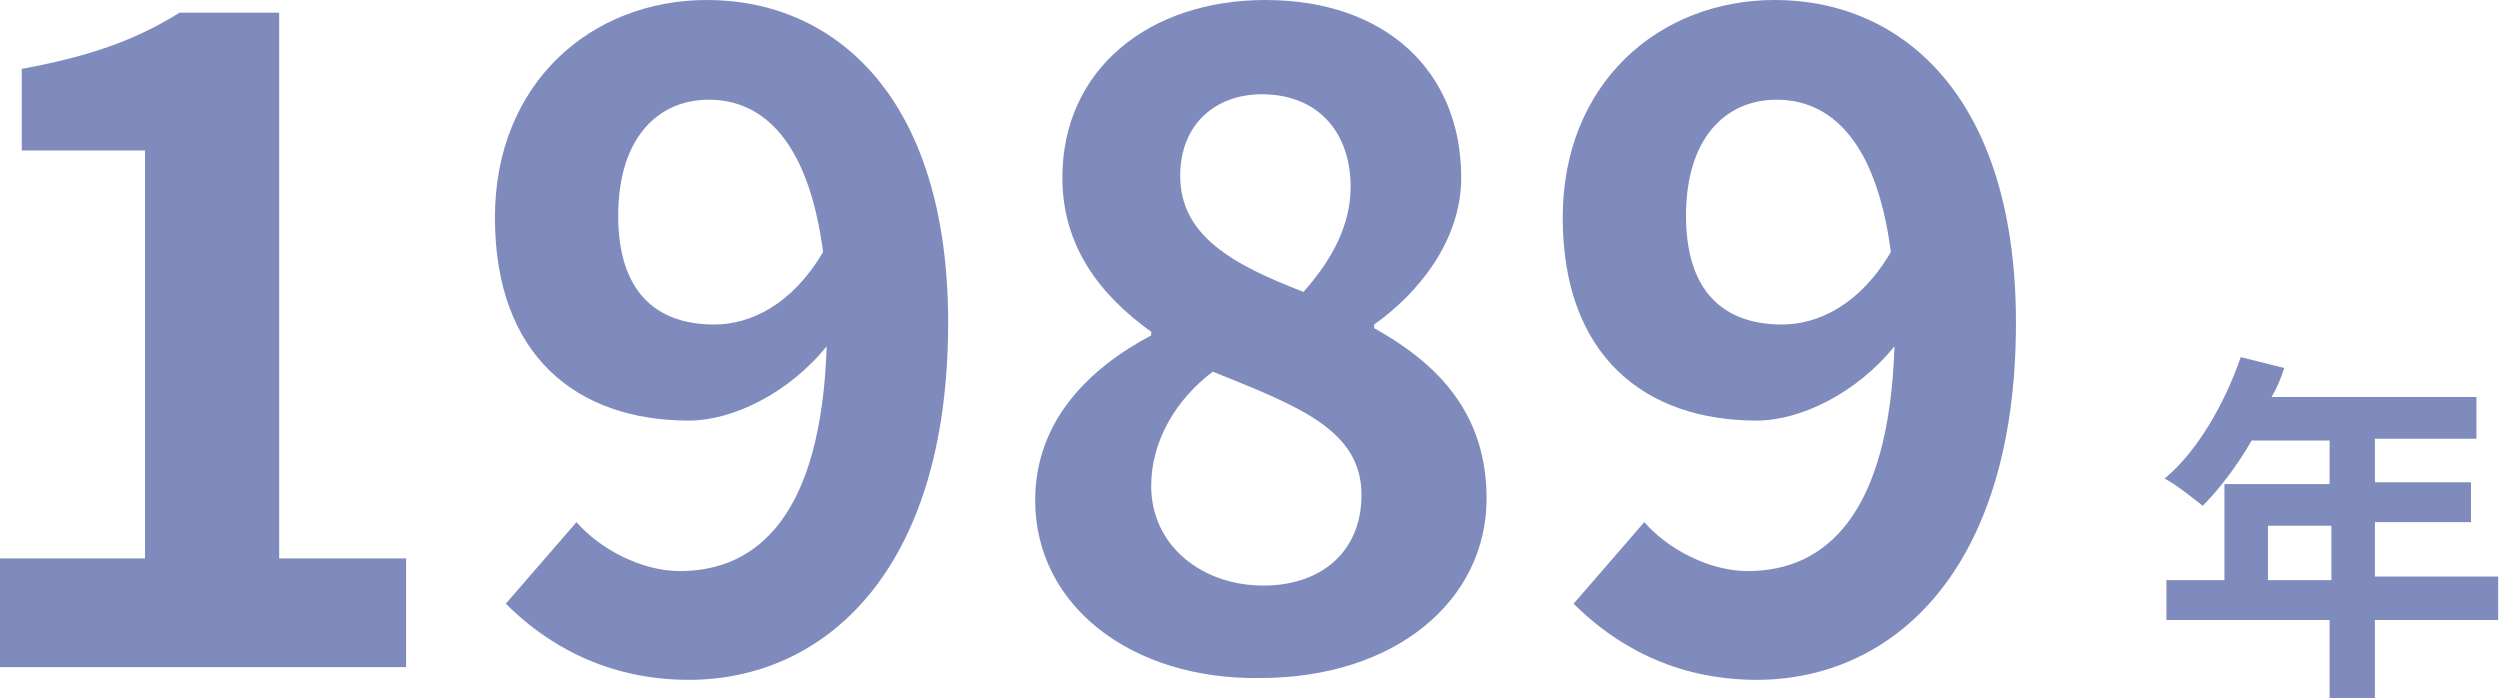 <?xml version="1.0" encoding="utf-8"?>
<!-- Generator: Adobe Illustrator 28.1.0, SVG Export Plug-In . SVG Version: 6.00 Build 0)  -->
<svg version="1.1" id="レイヤー_1" xmlns="http://www.w3.org/2000/svg" xmlns:xlink="http://www.w3.org/1999/xlink" x="0px"
	 y="0px" viewBox="0 0 137.9 38.5" style="enable-background:new 0 0 137.9 38.5;" xml:space="preserve">
<style type="text/css">
	.st0{opacity:0.5;}
	.st1{fill:#00177C;}
</style>
<g class="st0">
	<path class="st1" d="M0,30.8h8V8.3H1.2V3.8C5,3.1,7.5,2.2,9.9,0.7h5.5v30.1h7v6H0V30.8z"/>
	<path class="st1" d="M27.9,33.3l3.9-4.5c1.3,1.5,3.6,2.7,5.7,2.7c4.3,0,7.8-3.1,8.1-12.4c-2.1,2.6-5.2,4.1-7.6,4.1
		c-6.2,0-10.7-3.6-10.7-11.2c0-7.4,5.3-12,11.7-12c7,0,13.3,5.3,13.3,17.8c0,13.8-6.9,19.7-14.3,19.7C33.4,37.5,30.1,35.5,27.9,33.3
		z M39.4,17.9c2,0,4.3-1.1,6-4c-0.8-6.1-3.3-8.4-6.3-8.4c-2.8,0-5,2.1-5,6.4C34.1,16,36.1,17.9,39.4,17.9z"/>
	<path class="st1" d="M57.1,27.6c0-4.4,3-7.3,6.4-9.1v-0.2c-2.8-2-4.9-4.7-4.9-8.5c0-6,4.8-9.8,11.2-9.8c6.6,0,10.8,3.9,10.8,9.8
		c0,3.5-2.4,6.4-4.8,8.1v0.2c3.4,1.9,6.2,4.6,6.2,9.4c0,5.6-5,9.9-12.5,9.9C62.4,37.5,57.1,33.4,57.1,27.6z M75.1,27.3
		c0-3.6-3.5-4.9-8.2-6.8c-2,1.5-3.4,3.8-3.4,6.3c0,3.3,2.8,5.5,6.2,5.5C72.8,32.3,75.1,30.5,75.1,27.3z M74.5,10.3
		c0-3-1.8-5.1-4.9-5.1c-2.5,0-4.5,1.6-4.5,4.5c0,3.3,2.9,4.9,6.8,6.4C73.5,14.3,74.5,12.4,74.5,10.3z"/>
	<path class="st1" d="M86.8,33.3l3.9-4.5c1.3,1.5,3.6,2.7,5.7,2.7c4.3,0,7.8-3.1,8.1-12.4c-2.1,2.6-5.2,4.1-7.6,4.1
		c-6.2,0-10.7-3.6-10.7-11.2c0-7.4,5.3-12,11.7-12c7,0,13.3,5.3,13.3,17.8c0,13.8-6.9,19.7-14.3,19.7C92.3,37.5,89,35.5,86.8,33.3z
		 M98.3,17.9c2,0,4.3-1.1,6-4c-0.8-6.1-3.3-8.4-6.3-8.4c-2.8,0-5,2.1-5,6.4C93,16,95,17.9,98.3,17.9z"/>
	<path class="st1" d="M137.9,34.2H131v4.3h-2.5v-4.3h-9V32h3.2v-5.3h5.8v-2.4h-4.3c-0.8,1.4-1.8,2.7-2.7,3.6
		c-0.5-0.4-1.5-1.2-2.1-1.5c1.8-1.5,3.3-4.1,4.2-6.7l2.4,0.6c-0.2,0.6-0.4,1.1-0.7,1.6h11.3v2.3H131v2.4h5.3v2.2H131v3h6.8V34.2z
		 M128.6,32v-3h-3.5v3H128.6z"/>
</g>
</svg>
